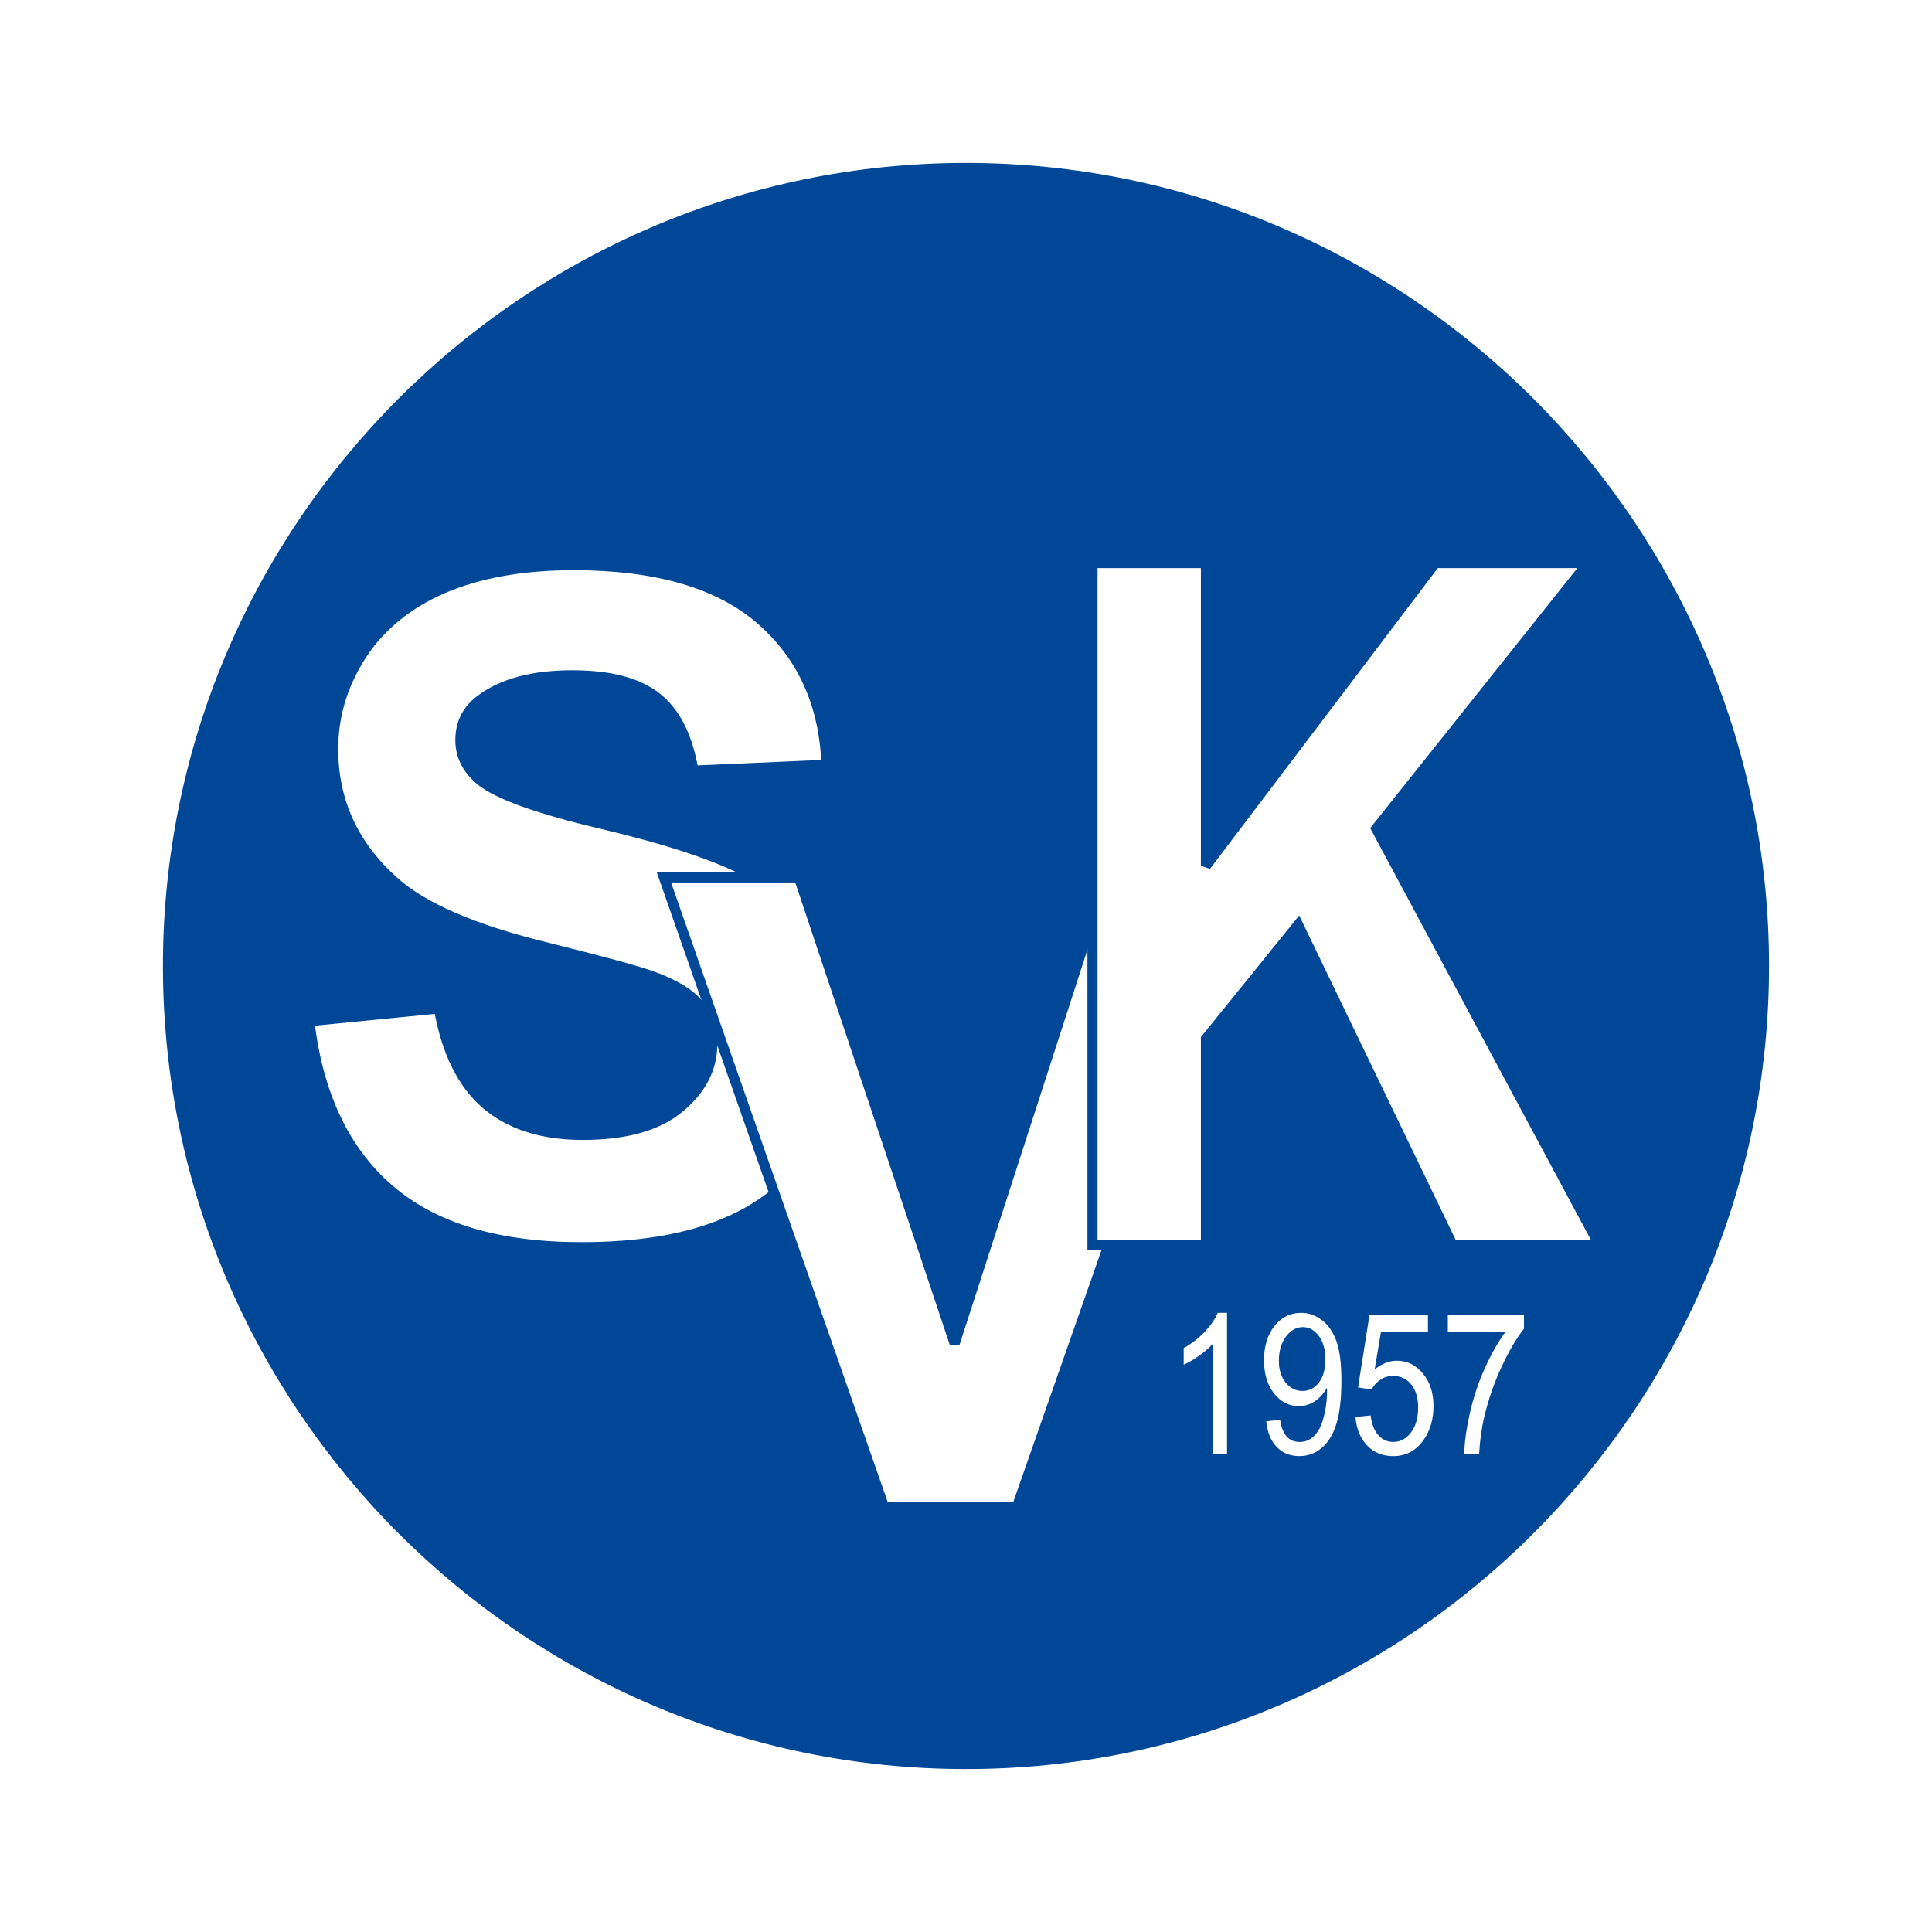 <?xml version="1.0" encoding="utf-8"?>
<!-- Generator: Adobe Illustrator 12.0.0, SVG Export Plug-In . SVG Version: 6.00 Build 51448)  -->
<!DOCTYPE svg PUBLIC "-//W3C//DTD SVG 1.1//EN" "http://www.w3.org/Graphics/SVG/1.1/DTD/svg11.dtd">
<svg  version="1.1" id="Calque_1" xmlns:x="http://ns.adobe.com/Extensibility/1.0/" xmlns:i="http://ns.adobe.com/AdobeIllustrator/10.0/" xmlns:graph="http://ns.adobe.com/Graphs/1.0/"
	 xmlns="http://www.w3.org/2000/svg" xmlns:xlink="http://www.w3.org/1999/xlink" xmlns:a="http://ns.adobe.com/AdobeSVGViewerExtensions/3.0/"
	 width="192.756" height="192.755" viewBox="0 0 192.756 192.755"
	 style="overflow:visible;enable-background:new 0 0 192.756 192.755;" xml:space="preserve">
<g>
	<polygon style="fill-rule:evenodd;clip-rule:evenodd;fill:#FFFFFF;" points="0,0 192.756,0 192.756,192.755 0,192.755 0,0 	"/>
	<path style="fill-rule:evenodd;clip-rule:evenodd;fill:#004897;" d="M96.377,16.257c44.128,0,80.12,35.991,80.12,80.121
		c0,44.129-35.991,80.12-80.12,80.12c-44.129,0-80.12-35.991-80.12-80.12C16.257,52.249,52.249,16.257,96.377,16.257L96.377,16.257z
		"/>
	<path style="fill-rule:evenodd;clip-rule:evenodd;fill:#FFFFFF;stroke:#004897;stroke-width:1.011;stroke-miterlimit:2.613;" d="
		M30.865,101.88l12.924-1.271c0.767,4.35,2.343,7.533,4.732,9.57c2.374,2.021,5.575,3.047,9.617,3.047
		c4.272,0,7.504-0.903,9.663-2.725c2.175-1.807,3.262-3.92,3.262-6.34c0-1.562-0.459-2.879-1.378-3.967
		c-0.904-1.104-2.496-2.051-4.778-2.848c-1.546-0.552-5.099-1.501-10.627-2.879c-7.121-1.761-12.113-3.936-14.978-6.508
		c-4.042-3.614-6.063-8.024-6.063-13.231c0-3.354,0.949-6.478,2.848-9.403c1.899-2.909,4.64-5.13,8.208-6.661
		c3.583-1.516,7.886-2.282,12.94-2.282c8.27,0,14.471,1.807,18.652,5.421c4.166,3.629,6.356,8.453,6.57,14.502l-13.276,0.582
		c-0.567-3.384-1.792-5.818-3.661-7.289c-1.868-1.485-4.671-2.221-8.407-2.221c-3.859,0-6.891,0.781-9.066,2.374
		c-1.409,1.01-2.114,2.374-2.114,4.074c0,1.562,0.659,2.894,1.976,3.997c1.669,1.409,5.742,2.879,12.205,4.395
		c6.462,1.531,11.241,3.109,14.333,4.731c3.094,1.639,5.513,3.859,7.274,6.693c1.746,2.832,2.618,6.323,2.618,10.474
		c0,3.768-1.041,7.304-3.139,10.582c-2.099,3.293-5.054,5.742-8.883,7.336c-3.828,1.606-8.605,2.404-14.317,2.404
		c-8.316,0-14.701-1.914-19.158-5.758S31.723,109.229,30.865,101.88L30.865,101.88z"/>
	
		<polygon style="fill-rule:evenodd;clip-rule:evenodd;fill:#FFFFFF;stroke:#004897;stroke-width:1.012;stroke-miterlimit:2.613;" points="
		88.205,150.354 66.24,87.539 79.705,87.539 95.244,134.034 110.297,87.539 123.46,87.539 101.453,150.354 88.205,150.354 	"/>
	
		<polygon style="fill-rule:evenodd;clip-rule:evenodd;fill:#FFFFFF;stroke:#004897;stroke-width:1.011;stroke-miterlimit:2.613;" points="
		108.998,124.214 108.998,56.175 120.318,56.175 120.318,86.384 143.196,56.175 158.422,56.175 137.307,82.677 159.571,124.214 
		144.92,124.214 129.512,92.277 120.318,103.651 120.318,124.214 108.998,124.214 	"/>
	<path style="fill-rule:evenodd;clip-rule:evenodd;fill:#FFFFFF;" d="M122.423,145.039h-1.442v-10.95
		c-0.346,0.395-0.8,0.789-1.362,1.184c-0.566,0.395-1.071,0.691-1.521,0.887v-1.658c0.808-0.453,1.513-1.003,2.116-1.643
		c0.601-0.646,1.03-1.268,1.281-1.875h0.928V145.039L122.423,145.039z M126.331,141.804l1.384-0.154
		c0.119,0.775,0.342,1.34,0.674,1.691c0.33,0.35,0.754,0.525,1.272,0.525c0.442,0,0.832-0.121,1.165-0.365
		c0.334-0.241,0.606-0.564,0.82-0.967c0.215-0.404,0.393-0.953,0.538-1.637c0.142-0.688,0.217-1.389,0.217-2.102
		c0-0.076-0.004-0.193-0.009-0.345c-0.29,0.546-0.684,0.993-1.182,1.331c-0.5,0.341-1.041,0.511-1.621,0.511
		c-0.972,0-1.795-0.42-2.468-1.259c-0.671-0.842-1.008-1.945-1.008-3.322c0-1.42,0.35-2.561,1.053-3.428
		c0.701-0.867,1.581-1.301,2.639-1.301c0.763,0,1.46,0.247,2.096,0.736c0.63,0.49,1.112,1.189,1.438,2.096
		c0.328,0.906,0.493,2.219,0.493,3.939c0,1.787-0.161,3.211-0.486,4.273c-0.328,1.059-0.812,1.863-1.454,2.418
		c-0.646,0.552-1.397,0.83-2.263,0.83c-0.92,0-1.669-0.303-2.25-0.912C126.798,143.759,126.447,142.905,126.331,141.804
		L126.331,141.804z M132.23,135.623c0-0.984-0.219-1.769-0.658-2.345c-0.442-0.581-0.971-0.871-1.591-0.871
		c-0.639,0-1.196,0.314-1.672,0.936c-0.476,0.627-0.715,1.436-0.715,2.426c0,0.893,0.228,1.615,0.679,2.174
		c0.45,0.556,1.005,0.834,1.667,0.834c0.67,0,1.216-0.278,1.646-0.834C132.019,137.384,132.23,136.612,132.23,135.623
		L132.23,135.623z M135.234,141.373l1.514-0.153c0.112,0.881,0.372,1.539,0.779,1.981c0.409,0.442,0.902,0.665,1.479,0.665
		c0.695,0,1.282-0.312,1.76-0.936c0.481-0.625,0.723-1.453,0.723-2.483c0-0.981-0.229-1.753-0.691-2.319
		c-0.462-0.568-1.066-0.852-1.816-0.852c-0.465,0-0.882,0.127-1.257,0.379c-0.373,0.25-0.667,0.575-0.88,0.977l-1.352-0.207
		l1.136-7.189h5.838v1.643h-4.685l-0.634,3.76c0.705-0.586,1.446-0.879,2.22-0.879c1.025,0,1.889,0.424,2.593,1.27
		c0.706,0.848,1.059,1.936,1.059,3.265c0,1.269-0.312,2.364-0.93,3.286c-0.754,1.131-1.782,1.697-3.083,1.697
		c-1.069,0-1.94-0.355-2.616-1.068C135.715,143.495,135.331,142.55,135.234,141.373L135.234,141.373z M144.451,132.878v-1.652h7.597
		v1.336c-0.746,0.947-1.487,2.209-2.222,3.779c-0.732,1.572-1.301,3.191-1.7,4.85c-0.29,1.174-0.474,2.453-0.553,3.849h-1.48
		c0.017-1.101,0.196-2.431,0.543-3.991c0.349-1.559,0.845-3.064,1.492-4.51c0.652-1.447,1.341-2.67,2.073-3.66H144.451
		L144.451,132.878z"/>
</g>
</svg>
